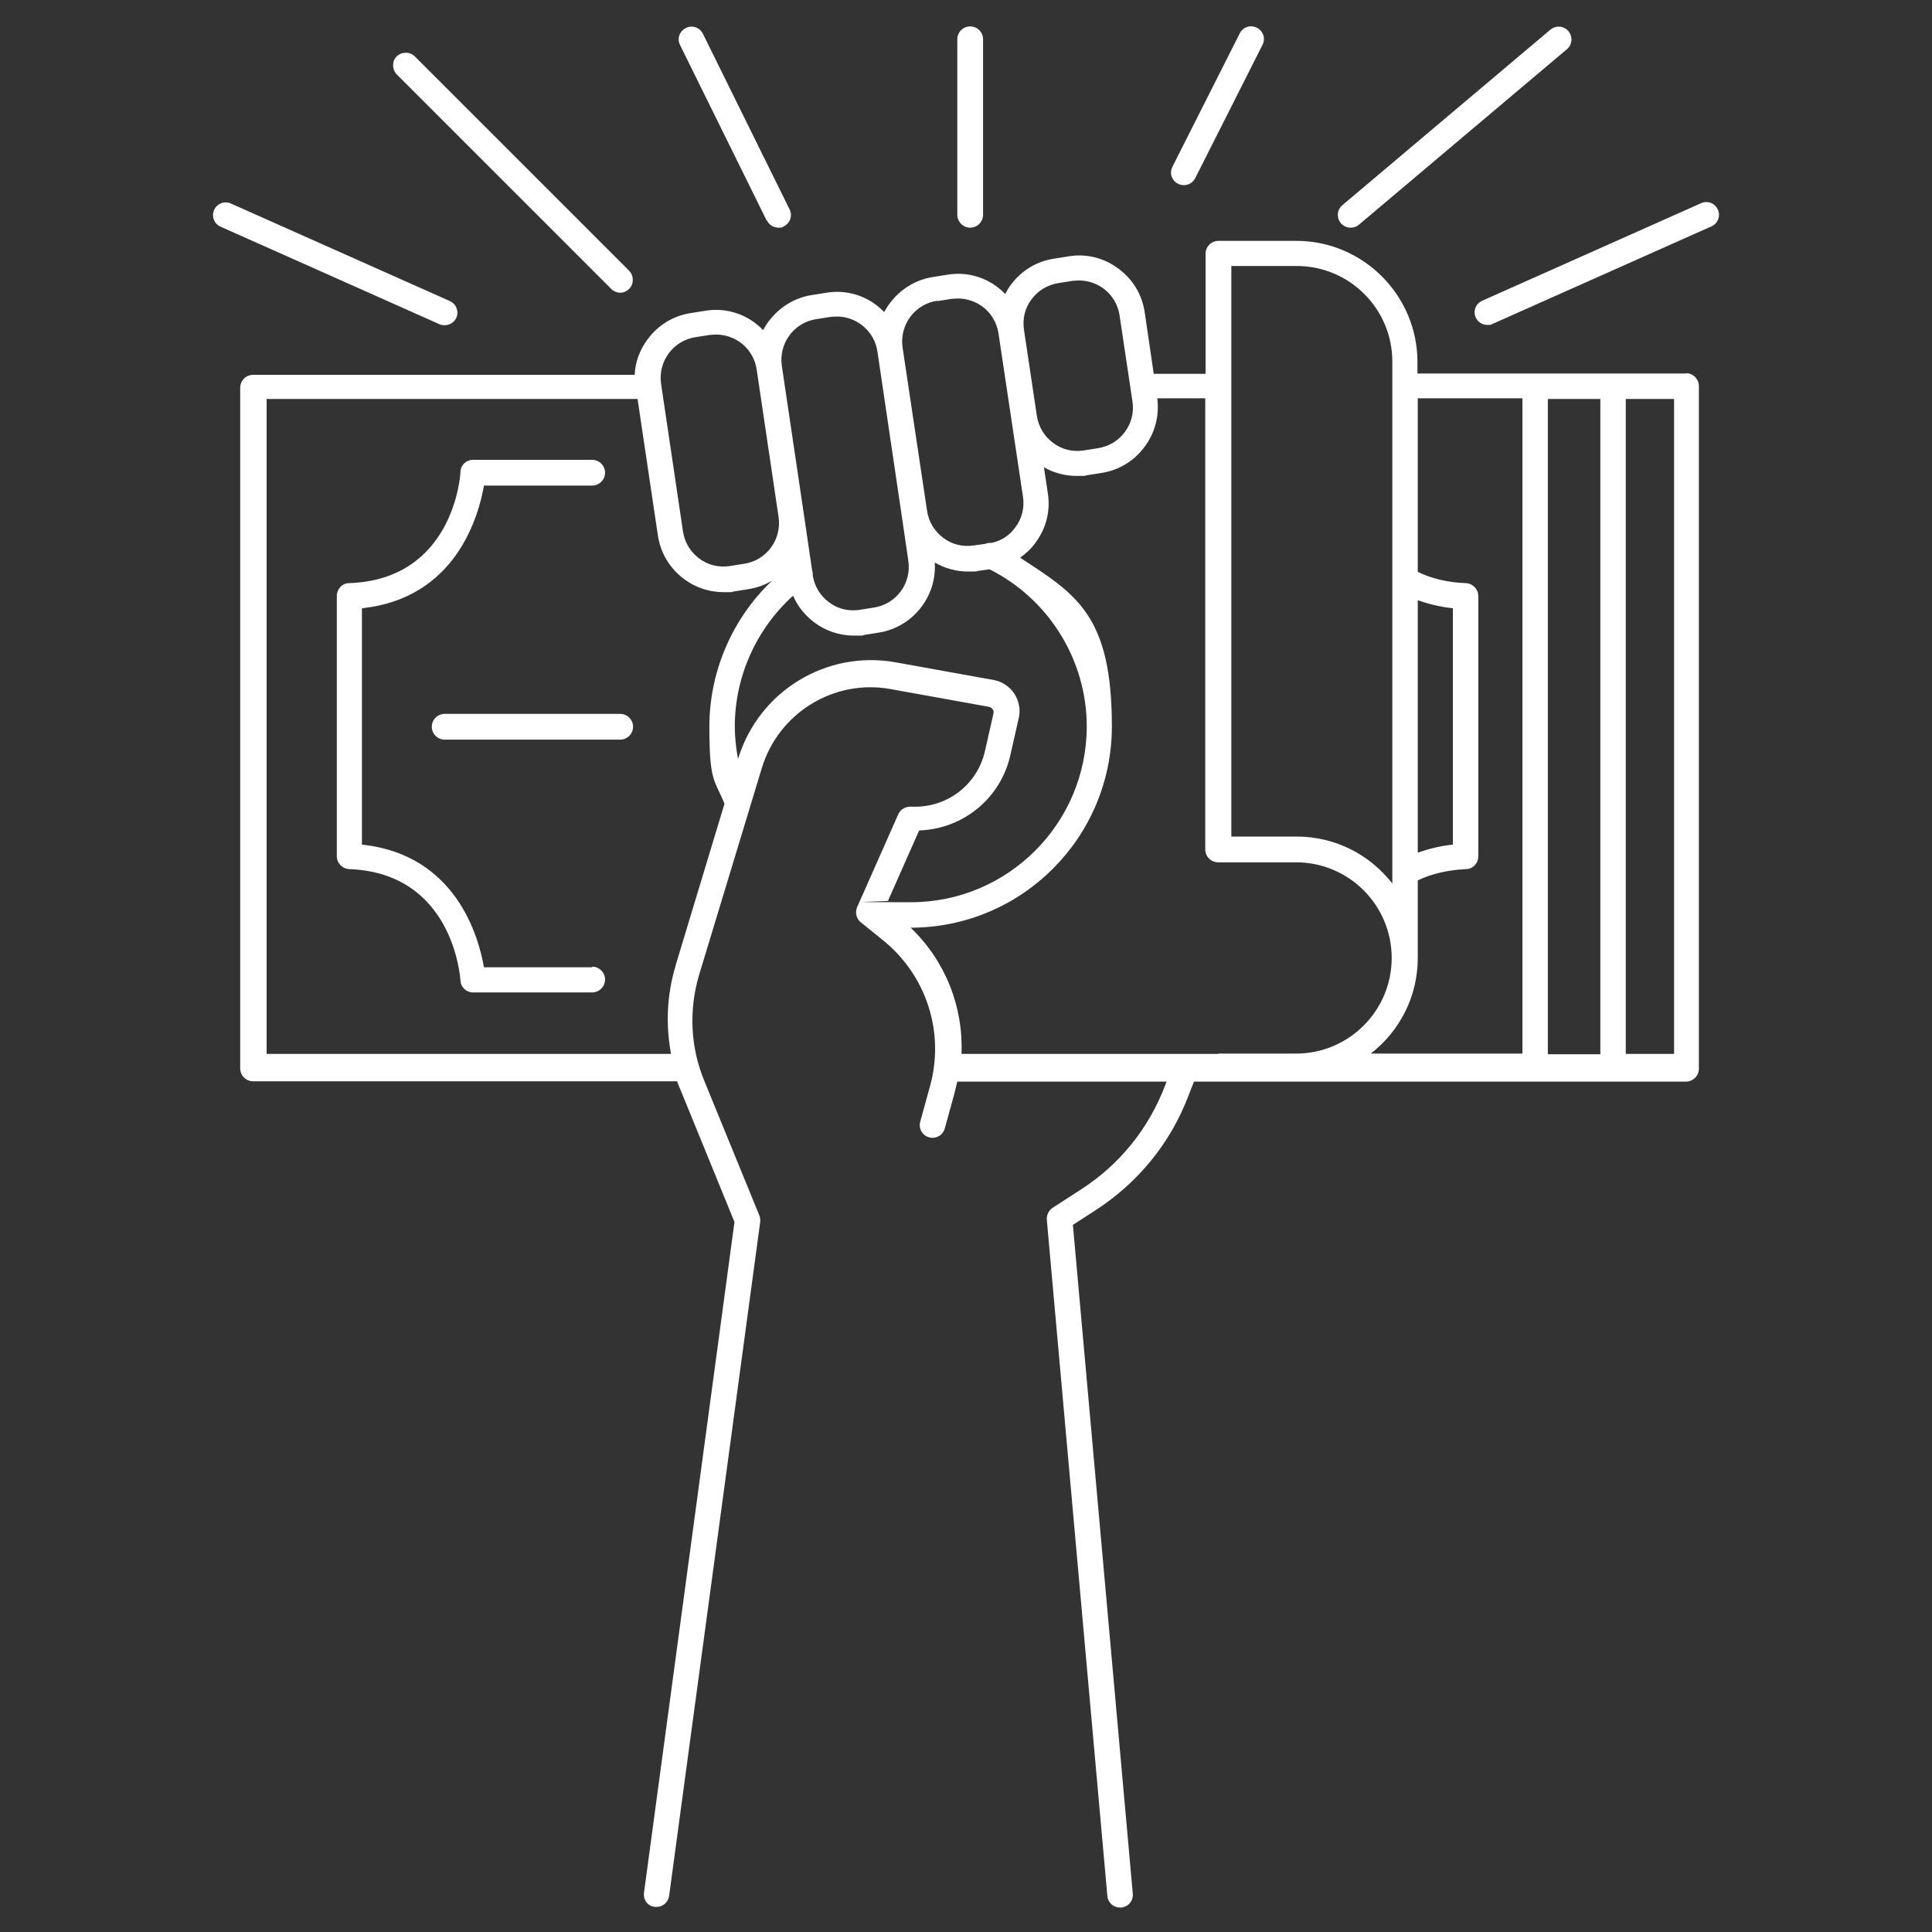 <?xml version="1.0" encoding="UTF-8"?>
<svg xmlns="http://www.w3.org/2000/svg" id="Layer_1" version="1.1" viewBox="0 0 600 600">
  <rect x="0" y="0" width="600" height="600" fill="#333333" stroke="none"/>
  <defs>
    <style>
      .st0 {
        fill: #fff;
      }
    </style>
  </defs>
  <path class="st0" d="M523.8,116h-83.6v-3.6c0-20.7-16.9-37.6-37.6-37.6h-24.2c-2.2,0-4,1.8-4,4v37.3h-16.1l-2.8-19.1c-.8-5.5-3.7-10.3-8.2-13.6-4.4-3.3-9.9-4.7-15.4-3.8l-4.4.7c-5.5.8-10.3,3.7-13.6,8.2-.7.9-1.2,1.8-1.7,2.8-.8-.8-1.6-1.5-2.5-2.2-4.4-3.3-9.9-4.7-15.4-3.8l-4.4.7c-6.8,1-12.3,5.3-15.3,10.9-.8-.8-1.6-1.5-2.5-2.2-4.4-3.3-9.9-4.7-15.4-3.8l-4.4.7c-6.8,1-12.3,5.3-15.3,10.9-.8-.8-1.6-1.5-2.5-2.2-4.4-3.3-9.9-4.7-15.4-3.8l-4.4.7c-5.5.8-10.3,3.7-13.6,8.2-2.4,3.2-3.8,7-4,11h-118.5c-2.2,0-4,1.8-4,4v211.4c0,2.2,1.8,4,4,4h131.7c.3,1,.7,1.9,1.1,2.8l16.7,40.9-28.1,208.3c-.3,2.2,1.2,4.2,3.4,4.4.2,0,.4,0,.5,0,1.9,0,3.6-1.4,3.9-3.4l28.3-209.4c0-.7,0-1.4-.3-2l-17.1-41.8c-4.3-10.4-4.8-22-1.6-32.8l19.5-64.3c5.2-17.1,22.4-27.7,40-24.5l30.5,5.5c.6.1,1,.5,1.2.8.2.2.4.7.2,1.4l-2.6,11.5c-2.4,10.7-12.1,17.9-23,17.3-1.7,0-3.2.8-3.9,2.3l-12.8,28.9c-.7,1.6-.3,3.6,1.1,4.7l6.8,5.5c13.6,10.9,19.4,28.7,14.7,45.5l-3,10.9c-.6,2.1.6,4.3,2.7,4.9,2.1.6,4.3-.6,4.9-2.7l3-10.9c.3-1.2.6-2.5.9-3.7h65l-.5,1.3c-5.1,13.3-14.1,24.5-26.1,32.2l-8.8,5.7c-1.2.8-1.9,2.2-1.8,3.7l18.8,210c.2,2.1,1.9,3.6,3.9,3.6s.2,0,.4,0c2.2-.2,3.8-2.1,3.6-4.3l-18.6-207.7,6.8-4.4c13.4-8.6,23.6-21.1,29.2-36l1.6-4.1h152.8c2.2,0,4-1.8,4-4V119.9c0-2.2-1.8-4-4-4ZM440.3,186.4c3.4,1.2,7.1,2.1,10.9,2.5v73.4c-3.9.4-7.5,1.3-10.9,2.5v-78.4ZM402.7,82.6c16.4,0,29.7,13.3,29.7,29.7v7.5s0,0,0,0,0,0,0,0v154.6c-6.9-8.9-17.6-14.6-29.7-14.6h-20.3V82.6h20.3ZM320.4,92.9c2-2.7,5-4.5,8.4-5l4.4-.7c.6,0,1.3-.1,1.9-.1,2.7,0,5.4.9,7.6,2.5,2.7,2,4.5,5,5,8.4l4,26.7c.5,3.4-.3,6.7-2.4,9.5-2,2.7-5,4.5-8.4,5l-4.4.7c-3.4.5-6.8-.3-9.5-2.4-2.7-2-4.5-5-5-8.4l-4-26.7c-.5-3.4.3-6.8,2.4-9.5ZM291.2,93.5l4.4-.7c.6,0,1.3-.1,1.9-.1,2.7,0,5.4.9,7.6,2.5,2.7,2,4.5,5,5,8.4l4,26.7s0,0,0,0l3.6,24c.5,3.4-.3,6.7-2.4,9.5-1.8,2.5-4.4,4.2-7.4,4.8-.7,0-1.3,0-1.9.3l-3.6.5c-3.4.5-6.8-.3-9.5-2.4-2.7-2-4.5-5-5-8.4l-7.6-50.7c-1-7,3.8-13.5,10.8-14.5ZM253.6,99.1l4.4-.7c.6,0,1.3-.1,1.9-.1,6.2,0,11.7,4.6,12.6,10.9l7.5,50.7s0,0,0,0l2.1,14.3c1,7-3.8,13.5-10.8,14.5l-4.4.7c-3.4.5-6.8-.3-9.5-2.4-2.7-2-4.5-5-5-8.4v-.5c0-.3-.1-.7-.2-1l-2.6-17.7s0,0,0,0l-6.8-45.8c-1-7,3.8-13.5,10.8-14.5ZM216.1,104.7l4.4-.7c.6,0,1.3-.1,1.9-.1,2.7,0,5.4.9,7.6,2.5,2.7,2,4.5,5,5,8.4l6.8,45.8c1,7-3.8,13.5-10.8,14.5l-4.4.7c-3.4.5-6.8-.3-9.5-2.4-2.7-2-4.5-5-5-8.4l-6.8-45.8c-1-7,3.8-13.5,10.8-14.5ZM209.8,300c-2.7,8.9-3.1,18.3-1.4,27.3h-125.6V123.9h115.2l6.3,42.3c.8,5.5,3.7,10.3,8.1,13.6,3.6,2.7,7.9,4.1,12.3,4.1s2.1,0,3.1-.2l4.4-.7c2.7-.4,5.3-1.3,7.6-2.7-12.3,11.7-19.5,28.1-19.5,45.4s1.6,16.3,4.7,23.9l-15.3,50.6ZM285.4,257.9c13.6-.4,25.4-9.9,28.4-23.5l2.6-11.5c.6-2.6,0-5.3-1.4-7.5-1.5-2.2-3.7-3.7-6.3-4.2l-30.5-5.5c-21.6-3.9-42.6,9-49,30h0c-.6-3.2-1-6.6-1-10.1,0-15.5,6.7-30.3,18.1-40.6,1.4,3.3,3.7,6.1,6.6,8.3,3.6,2.7,7.9,4.1,12.3,4.1s2.1,0,3.1-.2l4.4-.7h0c10.7-1.6,18.3-11.2,17.6-21.8,3.1,1.8,6.7,2.8,10.3,2.8s2.1,0,3.1-.2l3.6-.5c18.4,9.2,30.2,28.2,30.2,48.8,0,30.1-24.5,54.6-54.6,54.6s-4.8-.2-7.1-.5l9.7-21.9ZM378.4,327.3h-79.8c.6-14.6-5-28.9-15.8-39.2,0,0,0,0,0,0,34.5,0,62.5-28,62.5-62.5s-11-41-28.5-52.4c1.8-1.3,3.5-2.8,4.8-4.7,3.3-4.4,4.7-9.9,3.8-15.4l-1.2-8c3.1,1.8,6.6,2.7,10.2,2.7s2.1,0,3.1-.2l4.4-.7c5.5-.8,10.3-3.7,13.6-8.2,3.2-4.3,4.6-9.6,3.9-15h14.9v140.1c0,2.2,1.8,4,4,4h24.2c16.4,0,29.7,13.3,29.7,29.7s-13.3,29.7-29.7,29.7h-24.2ZM440.3,297.6v-24.2c4.4-2.1,9.4-3.2,15-3.5,2.1,0,3.8-1.8,3.8-4v-80.8c0-2.1-1.7-3.9-3.8-4-5.6-.2-10.7-1.4-15-3.5v-53.9h32.5v203.5h-47.1c8.9-6.9,14.6-17.6,14.6-29.7ZM480.7,123.9h16.3v203.5h-16.3V123.9ZM519.9,327.3h-15V123.9h15v203.5Z"></path>
  <path class="st0" d="M183.9,300.4h-33.6c-1.7-9.7-8.8-35-37.9-38.1v-73.4c29.1-3.1,36.2-28.4,37.9-38.1h33.6c2.2,0,4-1.8,4-4s-1.8-4-4-4h-37c-2.1,0-3.8,1.6-3.9,3.7,0,1.4-2.3,33.5-34.6,34.6-2.1,0-3.8,1.8-3.8,4v80.8c0,2.1,1.7,3.9,3.8,4,32.2,1.2,34.5,33.3,34.6,34.6.1,2.1,1.8,3.7,3.9,3.7h37c2.2,0,4-1.8,4-4s-1.8-4-4-4Z"></path>
  <path class="st0" d="M192.6,221.7h-54.5c-2.2,0-4,1.8-4,4s1.8,4,4,4h54.5c2.2,0,4-1.8,4-4s-1.8-4-4-4Z"></path>
  <path class="st0" d="M138.1,101c1.5,0,3-.9,3.6-2.3.9-2,0-4.3-2-5.2l-68-30.3c-2-.9-4.3,0-5.2,2-.9,2,0,4.3,2,5.2l68,30.3c.5.2,1.1.3,1.6.3Z"></path>
  <path class="st0" d="M189.8,89.7c.8.8,1.8,1.2,2.8,1.2s2-.4,2.8-1.2c1.5-1.5,1.5-4,0-5.6L128.8,17.5c-1.5-1.5-4-1.5-5.6,0-1.5,1.5-1.5,4,0,5.6l66.6,66.6Z"></path>
  <path class="st0" d="M238.2,68.5c.7,1.4,2.1,2.2,3.5,2.2s1.2-.1,1.7-.4c2-1,2.8-3.3,1.8-5.3l-26.9-54.5c-1-2-3.3-2.8-5.3-1.8-2,1-2.8,3.3-1.8,5.3l26.9,54.5Z"></path>
  <path class="st0" d="M301.3,70.7c2.2,0,4-1.8,4-4V12.2c0-2.2-1.8-4-4-4s-4,1.8-4,4v54.5c0,2.2,1.8,4,4,4Z"></path>
  <path class="st0" d="M365.9,57.1c.6.3,1.2.4,1.8.4,1.4,0,2.8-.8,3.5-2.2l20.9-41.4c1-2,.2-4.3-1.8-5.3-2-1-4.3-.2-5.3,1.8l-20.9,41.4c-1,2-.2,4.3,1.8,5.3Z"></path>
  <path class="st0" d="M419.5,70.7c.9,0,1.8-.3,2.5-.9l64.6-54.5c1.7-1.4,1.9-3.9.5-5.6-1.4-1.7-3.9-1.9-5.6-.5l-64.6,54.5c-1.7,1.4-1.9,3.9-.5,5.6.8.9,1.9,1.4,3,1.4Z"></path>
  <path class="st0" d="M533.5,65.1c-.9-2-3.2-2.9-5.2-2l-68,30.3c-2,.9-2.9,3.2-2,5.2.7,1.5,2.1,2.3,3.6,2.3s1.1-.1,1.6-.3l68-30.3c2-.9,2.9-3.2,2-5.2Z"></path>
</svg>

